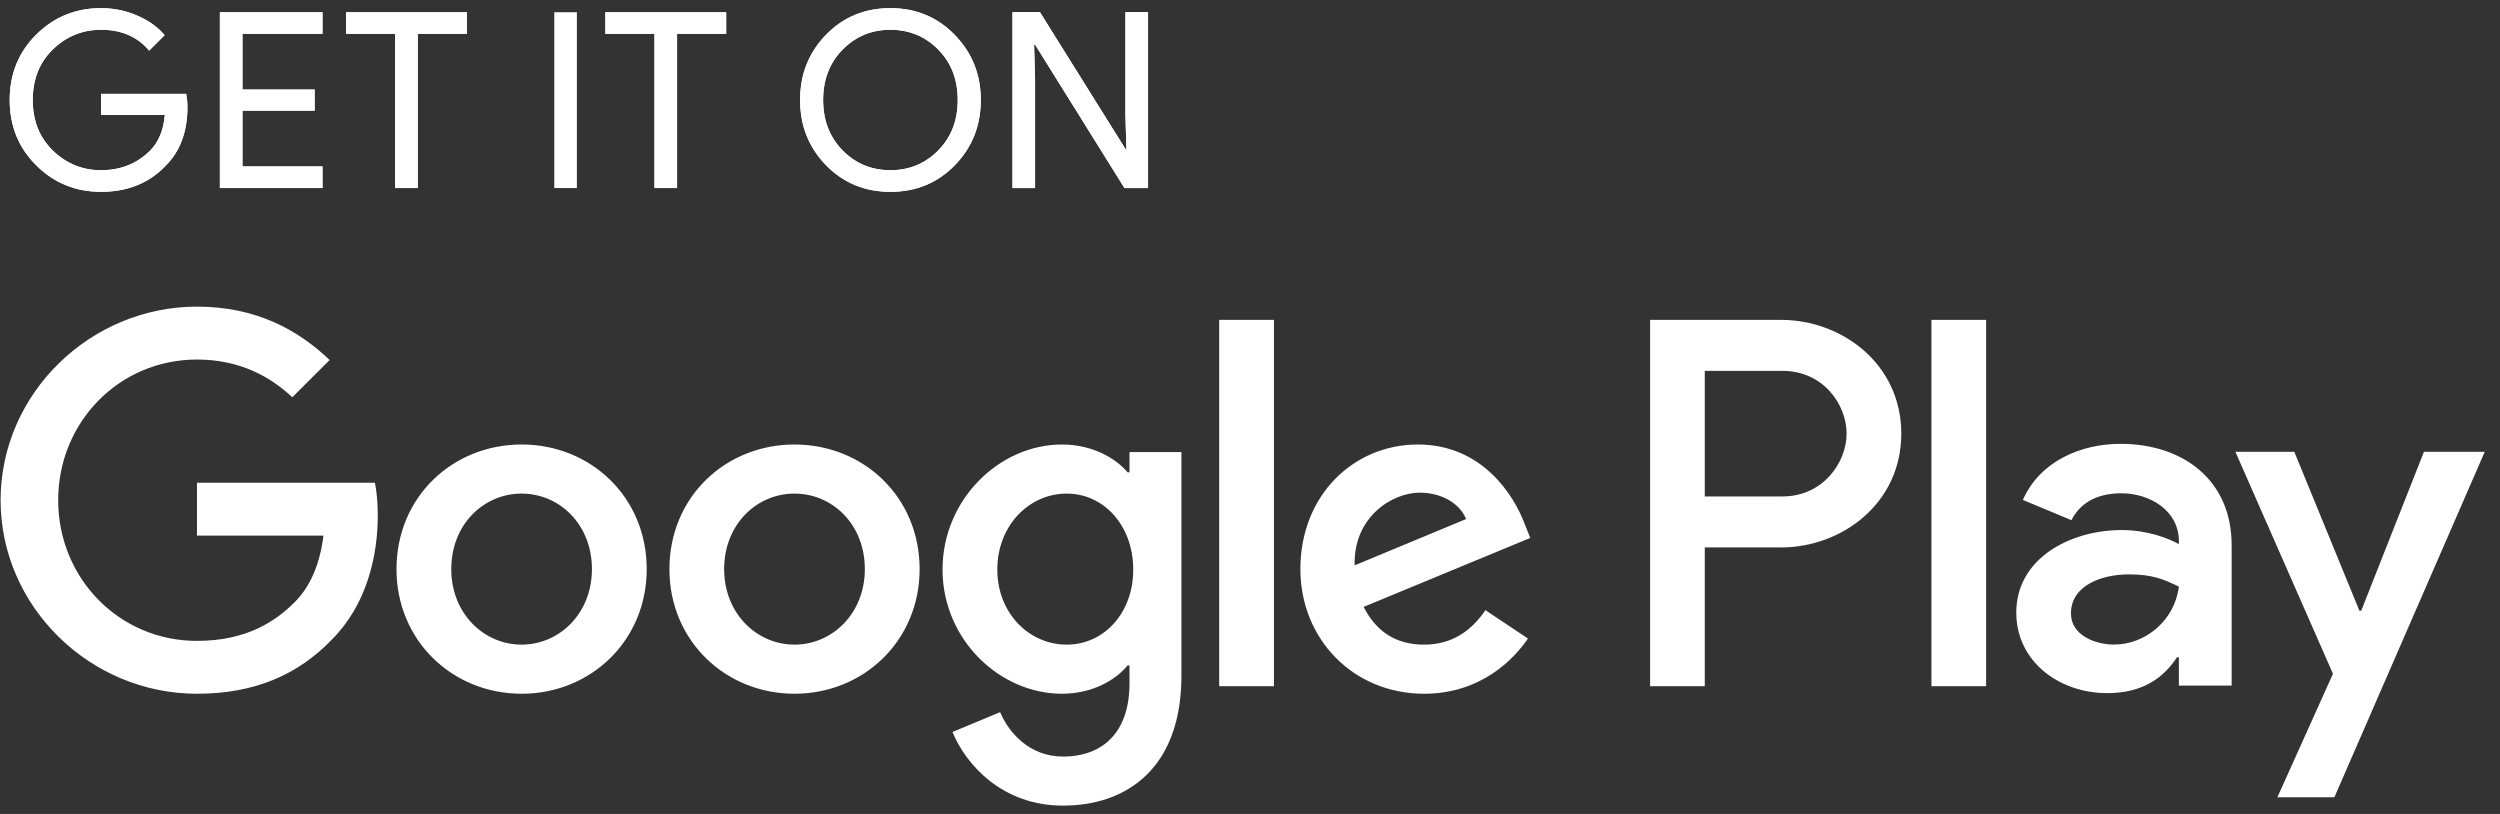 <svg xmlns="http://www.w3.org/2000/svg" width="129" height="42" viewBox="0 0 129 42" fill="none">
  <rect x="0" y="0" width="129" height="42" fill="#333333" stroke="none"/>
  <path d="M9.672 5.527C9.672 6.794 9.297 7.803 8.545 8.556C7.691 9.451 6.58 9.898 5.213 9.898C3.902 9.898 2.789 9.445 1.874 8.536C0.957 7.629 0.5 6.502 0.5 5.16C0.5 3.816 0.957 2.691 1.874 1.782C2.789 0.875 3.902 0.42 5.213 0.42C5.862 0.42 6.484 0.547 7.074 0.801C7.665 1.055 8.139 1.392 8.494 1.814L7.696 2.612C7.095 1.895 6.268 1.536 5.213 1.536C4.257 1.536 3.432 1.871 2.735 2.543C2.038 3.215 1.69 4.086 1.69 5.16C1.69 6.232 2.038 7.104 2.735 7.776C3.432 8.448 4.257 8.783 5.213 8.783C6.226 8.783 7.07 8.445 7.747 7.77C8.185 7.33 8.438 6.719 8.506 5.932H5.213V4.842H9.608C9.651 5.08 9.672 5.308 9.672 5.527Z" fill="white"/>
  <path d="M9.672 5.527C9.672 6.794 9.297 7.803 8.545 8.556C7.691 9.451 6.58 9.898 5.213 9.898C3.902 9.898 2.789 9.445 1.874 8.536C0.957 7.629 0.5 6.502 0.5 5.16C0.5 3.816 0.957 2.691 1.874 1.782C2.789 0.875 3.902 0.42 5.213 0.42C5.862 0.42 6.484 0.547 7.074 0.801C7.665 1.055 8.139 1.392 8.494 1.814L7.696 2.612C7.095 1.895 6.268 1.536 5.213 1.536C4.257 1.536 3.432 1.871 2.735 2.543C2.038 3.215 1.69 4.086 1.69 5.16C1.69 6.232 2.038 7.104 2.735 7.776C3.432 8.448 4.257 8.783 5.213 8.783C6.226 8.783 7.07 8.445 7.747 7.77C8.185 7.33 8.438 6.719 8.506 5.932H5.213V4.842H9.608C9.651 5.08 9.672 5.308 9.672 5.527Z" fill="white"/>
  <path d="M16.641 1.745H12.51V4.621H16.236V5.711H12.51V8.587H16.641V9.703H11.345V0.631H16.641V1.745Z" fill="white"/>
  <path d="M16.641 1.745H12.51V4.621H16.236V5.711H12.51V8.587H16.641V9.703H11.345V0.631H16.641V1.745Z" fill="white"/>
  <path d="M21.557 9.703H20.391V1.745H17.857V0.631H24.091V1.745H21.557V9.703Z" fill="white"/>
  <path d="M21.557 9.703H20.391V1.745H17.857V0.631H24.091V1.745H21.557V9.703Z" fill="white"/>
  <path d="M28.601 0.631H29.767V9.703H28.601V0.631Z" fill="white"/>
  <path d="M34.937 9.703H33.771V1.745H31.237V0.631H37.471V1.745H34.937V9.703Z" fill="white"/>
  <path d="M34.937 9.703H33.771V1.745H31.237V0.631H37.471V1.745H34.937V9.703Z" fill="white"/>
  <path d="M43.481 7.763C44.153 8.444 44.974 8.783 45.946 8.783C46.918 8.783 47.739 8.444 48.411 7.763C49.082 7.083 49.419 6.215 49.419 5.16C49.419 4.104 49.082 3.235 48.411 2.556C47.739 1.876 46.918 1.536 45.946 1.536C44.974 1.536 44.153 1.876 43.481 2.556C42.812 3.235 42.474 4.104 42.474 5.16C42.474 6.215 42.812 7.083 43.481 7.763ZM49.272 8.523C48.38 9.44 47.272 9.898 45.946 9.898C44.62 9.898 43.512 9.44 42.621 8.523C41.729 7.606 41.285 6.486 41.285 5.16C41.285 3.834 41.729 2.712 42.621 1.796C43.512 0.879 44.62 0.42 45.946 0.42C47.264 0.42 48.37 0.881 49.266 1.802C50.161 2.722 50.609 3.841 50.609 5.16C50.609 6.486 50.163 7.606 49.272 8.523Z" fill="white"/>
  <path d="M43.481 7.763C44.153 8.444 44.974 8.783 45.946 8.783C46.918 8.783 47.739 8.444 48.411 7.763C49.082 7.083 49.419 6.215 49.419 5.16C49.419 4.104 49.082 3.235 48.411 2.556C47.739 1.876 46.918 1.536 45.946 1.536C44.974 1.536 44.153 1.876 43.481 2.556C42.812 3.235 42.474 4.104 42.474 5.16C42.474 6.215 42.812 7.083 43.481 7.763ZM49.272 8.523C48.38 9.44 47.272 9.898 45.946 9.898C44.62 9.898 43.512 9.44 42.621 8.523C41.729 7.606 41.285 6.486 41.285 5.16C41.285 3.834 41.729 2.712 42.621 1.796C43.512 0.879 44.62 0.42 45.946 0.42C47.264 0.42 48.37 0.881 49.266 1.802C50.161 2.722 50.609 3.841 50.609 5.16C50.609 6.486 50.163 7.606 49.272 8.523Z" fill="white"/>
  <path d="M52.245 9.703V0.631H53.663L58.072 7.688H58.123L58.072 5.94V0.631H59.239V9.703H58.022L53.409 2.303H53.359L53.409 4.053V9.703H52.245Z" fill="white"/>
  <path d="M52.245 9.703V0.631H53.663L58.072 7.688H58.123L58.072 5.94V0.631H59.239V9.703H58.022L53.409 2.303H53.359L53.409 4.053V9.703H52.245Z" fill="white"/>
  <path d="M99.662 35.407H102.484V16.506H99.662V35.407ZM125.075 23.314L121.841 31.509H121.744L118.387 23.314H115.348L120.381 34.768L117.513 41.139H120.454L128.212 23.314H125.075ZM109.075 33.26C108.149 33.26 106.861 32.799 106.861 31.655C106.861 30.197 108.465 29.638 109.852 29.638C111.092 29.638 111.677 29.905 112.43 30.27C112.211 32.02 110.703 33.26 109.075 33.26ZM109.415 22.902C107.372 22.902 105.255 23.801 104.381 25.796L106.885 26.84C107.421 25.796 108.417 25.454 109.463 25.454C110.922 25.454 112.406 26.329 112.43 27.887V28.08C111.919 27.788 110.826 27.351 109.487 27.351C106.789 27.351 104.04 28.835 104.04 31.606C104.04 34.136 106.253 35.766 108.733 35.766C110.631 35.766 111.677 34.914 112.333 33.916H112.43V35.376H115.153V28.129C115.153 24.773 112.649 22.902 109.415 22.902M91.978 25.616H87.966V19.137H91.978C94.088 19.137 95.285 20.883 95.285 22.375C95.285 23.841 94.088 25.616 91.978 25.616ZM91.906 16.506H85.146V35.407H87.966V28.247H91.906C95.033 28.247 98.107 25.982 98.107 22.375C98.107 18.769 95.033 16.506 91.906 16.506M55.042 33.263C53.093 33.263 51.461 31.632 51.461 29.391C51.461 27.126 53.093 25.469 55.042 25.469C56.967 25.469 58.475 27.126 58.475 29.391C58.475 31.632 56.967 33.263 55.042 33.263ZM58.282 24.373H58.184C57.55 23.618 56.333 22.936 54.798 22.936C51.582 22.936 48.635 25.761 48.635 29.391C48.635 32.996 51.582 35.797 54.798 35.797C56.333 35.797 57.55 35.116 58.184 34.335H58.282V35.262C58.282 37.722 56.967 39.038 54.847 39.038C53.117 39.038 52.045 37.795 51.606 36.747L49.147 37.771C49.853 39.476 51.729 41.57 54.847 41.57C58.16 41.57 60.961 39.621 60.961 34.872V23.325H58.282V24.373ZM62.91 35.407H65.736V16.504H62.91V35.407ZM69.9 29.172C69.828 26.688 71.825 25.421 73.261 25.421C74.383 25.421 75.333 25.98 75.649 26.784L69.9 29.172ZM78.67 27.028C78.135 25.591 76.502 22.936 73.165 22.936C69.852 22.936 67.1 25.542 67.1 29.367C67.1 32.971 69.828 35.797 73.481 35.797C76.429 35.797 78.135 33.995 78.841 32.947L76.648 31.485C75.918 32.557 74.919 33.263 73.481 33.263C72.044 33.263 71.021 32.606 70.363 31.316L78.962 27.758L78.67 27.028ZM10.164 24.91V27.637H16.691C16.496 29.172 15.985 30.292 15.207 31.071C14.255 32.022 12.769 33.07 10.164 33.07C6.144 33.07 3.002 29.83 3.002 25.811C3.002 21.79 6.144 18.552 10.164 18.552C12.332 18.552 13.915 19.404 15.084 20.5L17.009 18.576C15.376 17.017 13.209 15.822 10.164 15.822C4.659 15.822 0.031 20.305 0.031 25.811C0.031 31.316 4.659 35.797 10.164 35.797C13.135 35.797 15.376 34.822 17.13 32.996C18.934 31.193 19.493 28.661 19.493 26.614C19.493 25.98 19.445 25.396 19.346 24.91H10.164ZM26.916 33.263C24.966 33.263 23.285 31.656 23.285 29.367C23.285 27.052 24.966 25.469 26.916 25.469C28.863 25.469 30.544 27.052 30.544 29.367C30.544 31.656 28.863 33.263 26.916 33.263ZM26.916 22.936C23.358 22.936 20.459 25.64 20.459 29.367C20.459 33.07 23.358 35.797 26.916 35.797C30.472 35.797 33.37 33.07 33.37 29.367C33.37 25.64 30.472 22.936 26.916 22.936ZM40.997 33.263C39.048 33.263 37.366 31.656 37.366 29.367C37.366 27.052 39.048 25.469 40.997 25.469C42.946 25.469 44.626 27.052 44.626 29.367C44.626 31.656 42.946 33.263 40.997 33.263ZM40.997 22.936C37.441 22.936 34.542 25.64 34.542 29.367C34.542 33.07 37.441 35.797 40.997 35.797C44.553 35.797 47.452 33.07 47.452 29.367C47.452 25.64 44.553 22.936 40.997 22.936Z" fill="white"/>
</svg>